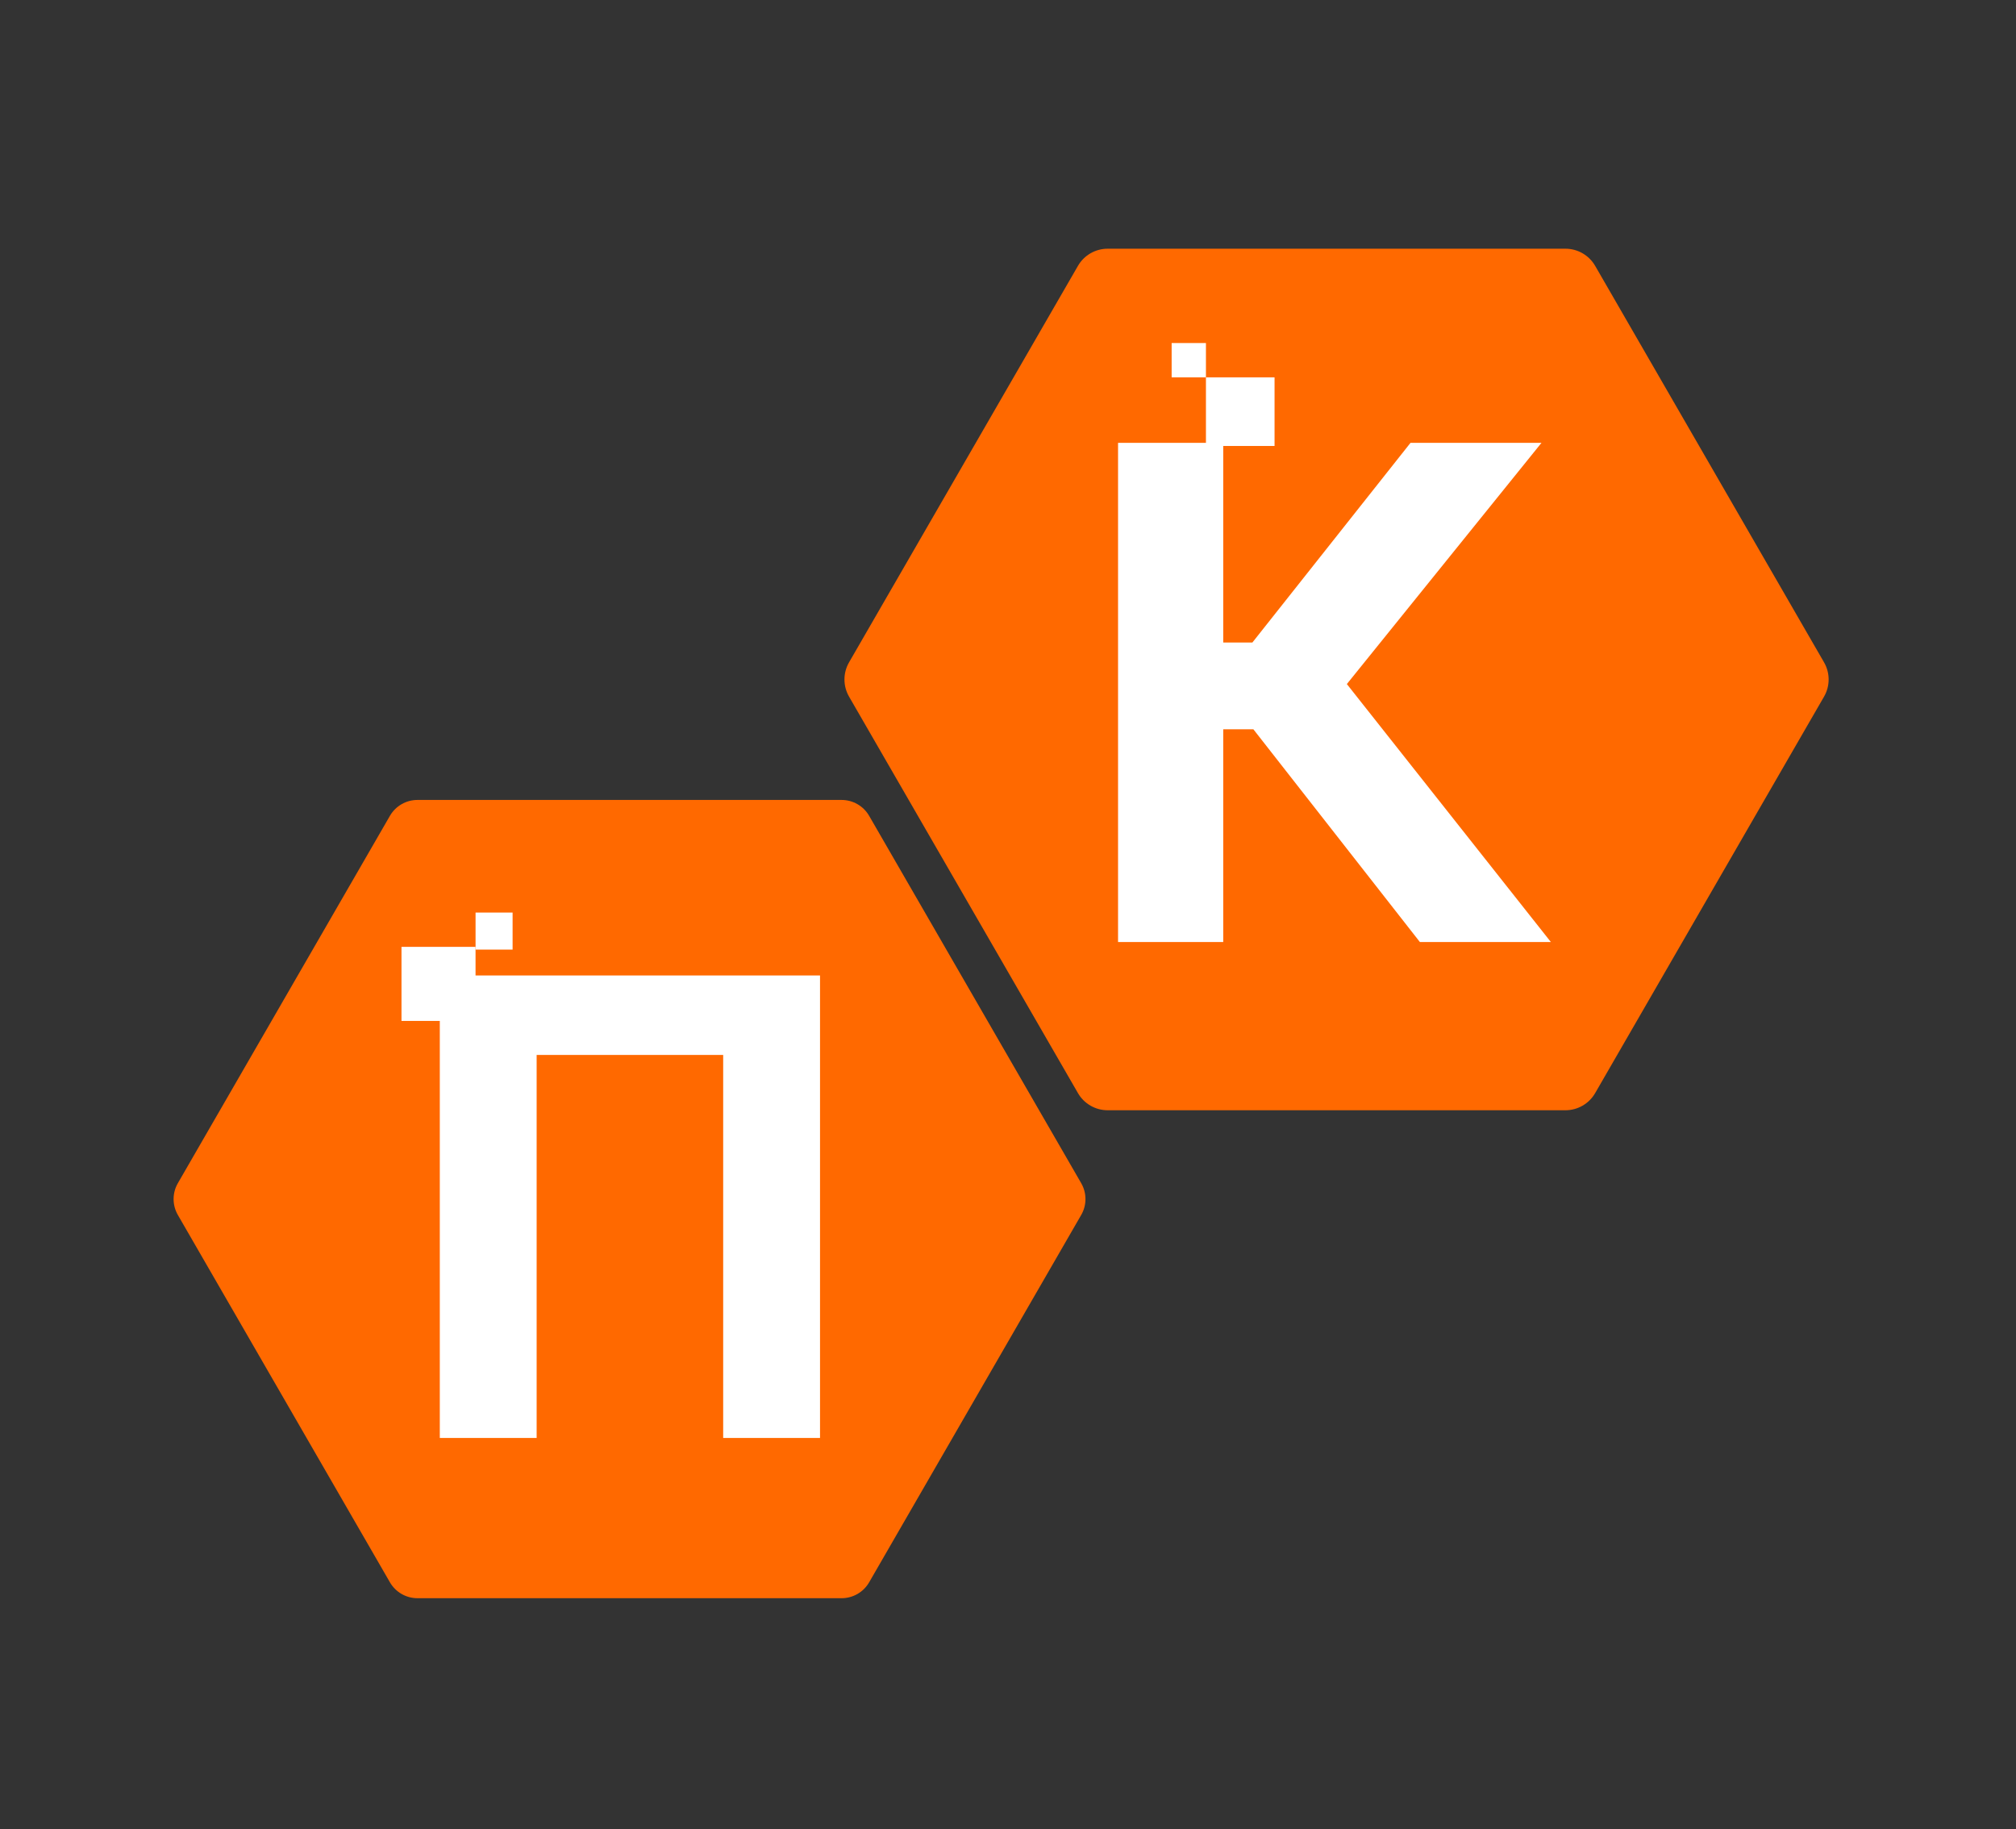 <?xml version="1.0" encoding="UTF-8"?> <svg xmlns="http://www.w3.org/2000/svg" width="151" height="137" viewBox="0 0 151 137" fill="none"><rect x="0" y="0" width="151" height="137" fill="#333333" stroke="none"/><path d="M117.253 18.628C118.171 18.628 119.019 19.117 119.478 19.912L136.622 49.607C137.081 50.402 137.081 51.381 136.622 52.176L119.478 81.871C119.019 82.665 118.171 83.155 117.253 83.155L82.965 83.155C82.047 83.155 81.198 82.665 80.74 81.871L63.595 52.176C63.136 51.381 63.136 50.402 63.595 49.607L80.74 19.912C81.198 19.117 82.047 18.628 82.965 18.628L117.253 18.628Z" fill="#FF6900"></path><rect x="90.326" y="28.263" width="5.139" height="5.139" fill="white"></rect><rect x="87.757" y="25.693" width="2.569" height="2.569" fill="white"></rect><path d="M106.349 70.554L93.879 54.622H91.621V70.554H83.743V33.169H91.621V48.123H93.804L105.647 33.169H115.457L100.88 51.234L116.16 70.554H106.349Z" fill="white"></path><path d="M63.037 59.914C63.888 59.914 64.674 60.367 65.099 61.104L80.983 88.617C81.409 89.354 81.409 90.261 80.983 90.998L65.099 118.511C64.674 119.247 63.888 119.701 63.037 119.701L31.268 119.701C30.417 119.701 29.632 119.247 29.206 118.511L13.322 90.998C12.896 90.261 12.896 89.354 13.322 88.617L29.206 61.104C29.632 60.367 30.417 59.914 31.268 59.914L63.037 59.914Z" fill="#FF6900"></path><path d="M61.42 73.06V107.699H54.167V79.012H40.195V107.699H32.942V73.06H61.42Z" fill="white"></path><rect x="30.072" y="70.917" width="5.547" height="5.547" fill="white"></rect><rect x="35.62" y="68.348" width="2.774" height="2.774" fill="white"></rect></svg> 